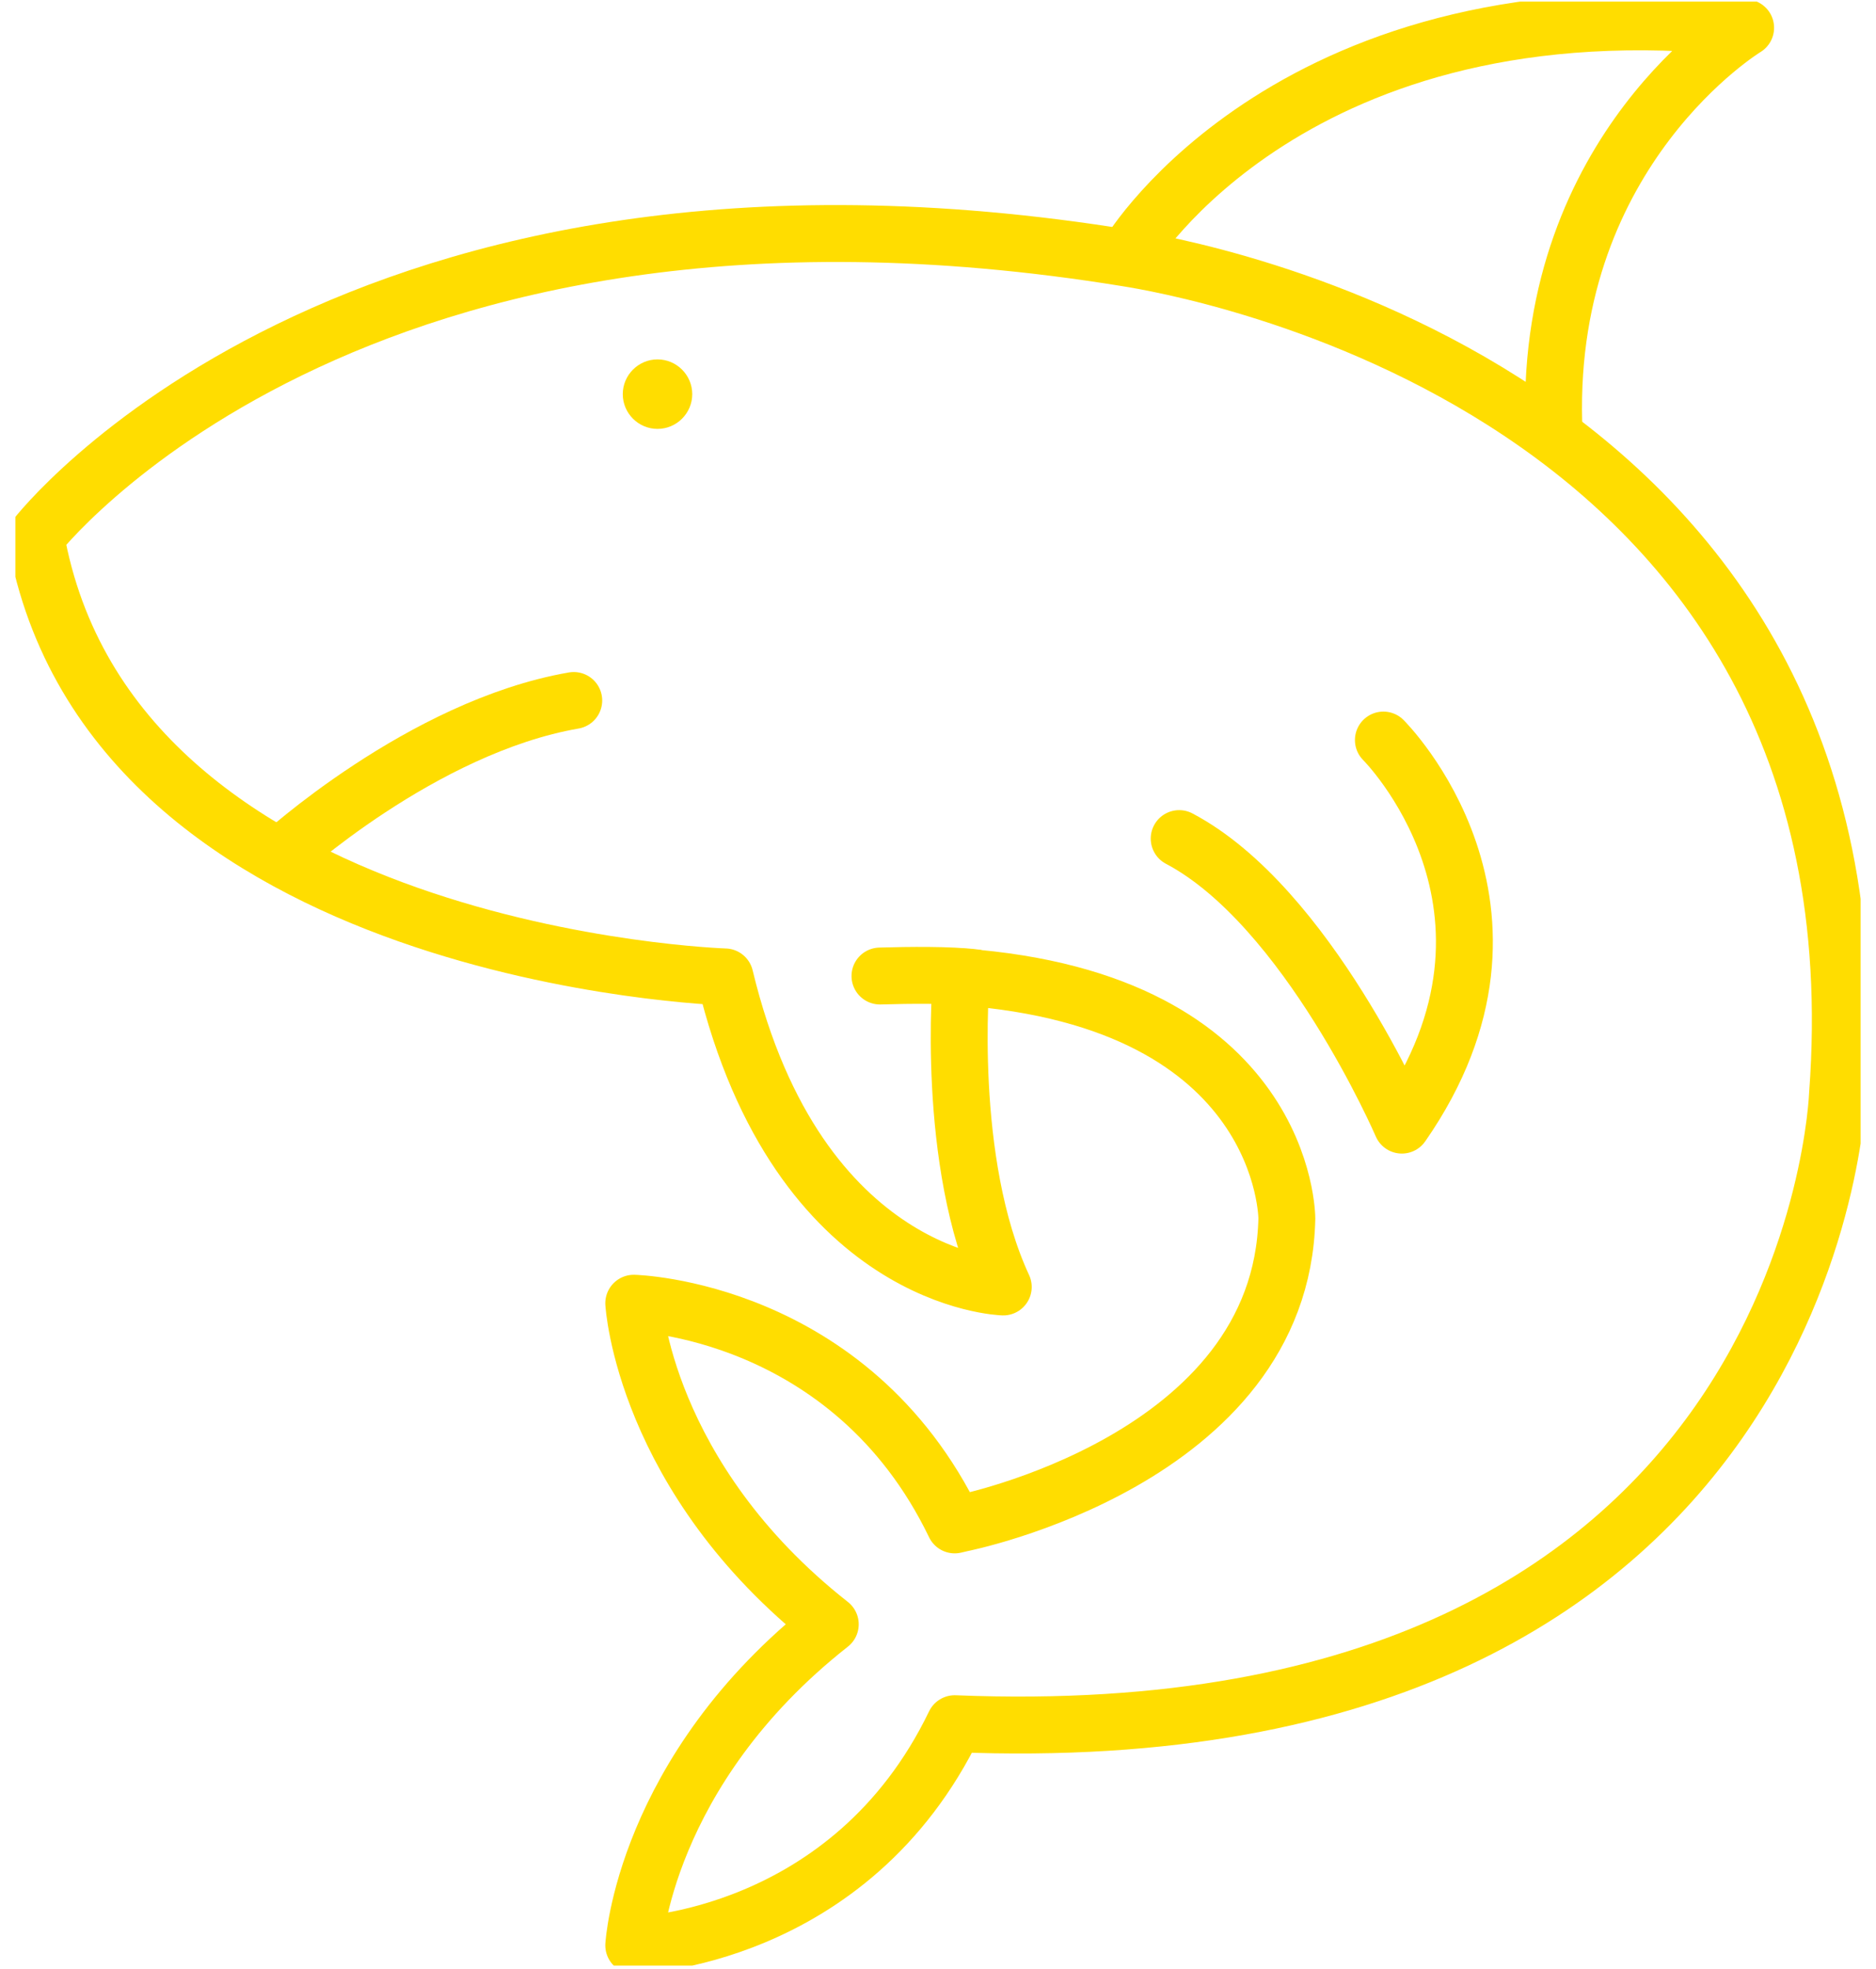 <svg width="61" height="64" viewBox="0 0 61 64" fill="none" xmlns="http://www.w3.org/2000/svg">
<g id="shark_02" clip-path="url(#clip0_2342_3941)">
<path id="Vector" d="M59.749 35.556C59.749 35.556 59.034 57.165 31.043 56.028C27.647 63.069 20.607 63.233 20.607 63.233C20.607 63.233 20.928 57.572 26.997 52.797C20.928 48.022 20.607 42.361 20.607 42.361C20.607 42.361 27.647 42.526 31.043 49.566L31.257 49.516C31.257 49.516 41.672 47.465 41.843 39.609C41.843 39.609 41.857 32.526 31.257 31.754C31.257 31.754 30.728 37.758 32.622 41.832C32.622 41.832 25.96 41.661 23.573 31.754C23.573 31.754 3.587 31.125 1.164 17.451C1.164 17.451 11.307 4.27 36.632 8.387C38.276 8.651 61.471 12.476 59.749 35.563V35.556Z" stroke="#FFDD00" stroke-width="1.85" stroke-linecap="round" stroke-linejoin="round"/>
<path id="Vector_2" d="M50.521 13.726C50.285 4.827 56.761 0.903 56.761 0.903C42.093 -0.698 36.732 8.194 36.732 8.194" stroke="#FFDD00" stroke-width="1.85" stroke-linecap="round" stroke-linejoin="round"/>
<path id="Vector_3" d="M28.613 31.725C29.578 31.696 30.886 31.682 31.694 31.782" stroke="#FFDD00" stroke-width="1.85" stroke-linecap="round" stroke-linejoin="round"/>
<path id="Vector_4" d="M21.379 13.941C20.758 13.941 20.25 13.433 20.25 12.812C20.25 12.19 20.758 11.682 21.379 11.682C22.001 11.682 22.509 12.19 22.509 12.812C22.509 13.433 22.001 13.941 21.379 13.941Z" fill="#FFDD00"/>
<path id="Vector_5" d="M9.1 27.851C9.1 27.851 13.71 23.626 18.656 22.769" stroke="#FFDD00" stroke-width="1.85" stroke-linecap="round" stroke-linejoin="round"/>
<path id="Vector_6" d="M44.982 24.055C44.982 24.055 50.486 29.523 45.583 36.571C45.583 36.571 42.516 29.459 38.342 27.258" stroke="#FFDD00" stroke-width="1.85" stroke-linecap="round" stroke-linejoin="round"/>
</g>
<defs>
<clipPath id="clip0_2342_3941">
<rect width="60" height="63.839" fill="white" transform="translate(0.5 0.052)"/>
</clipPath>
</defs>
</svg>
